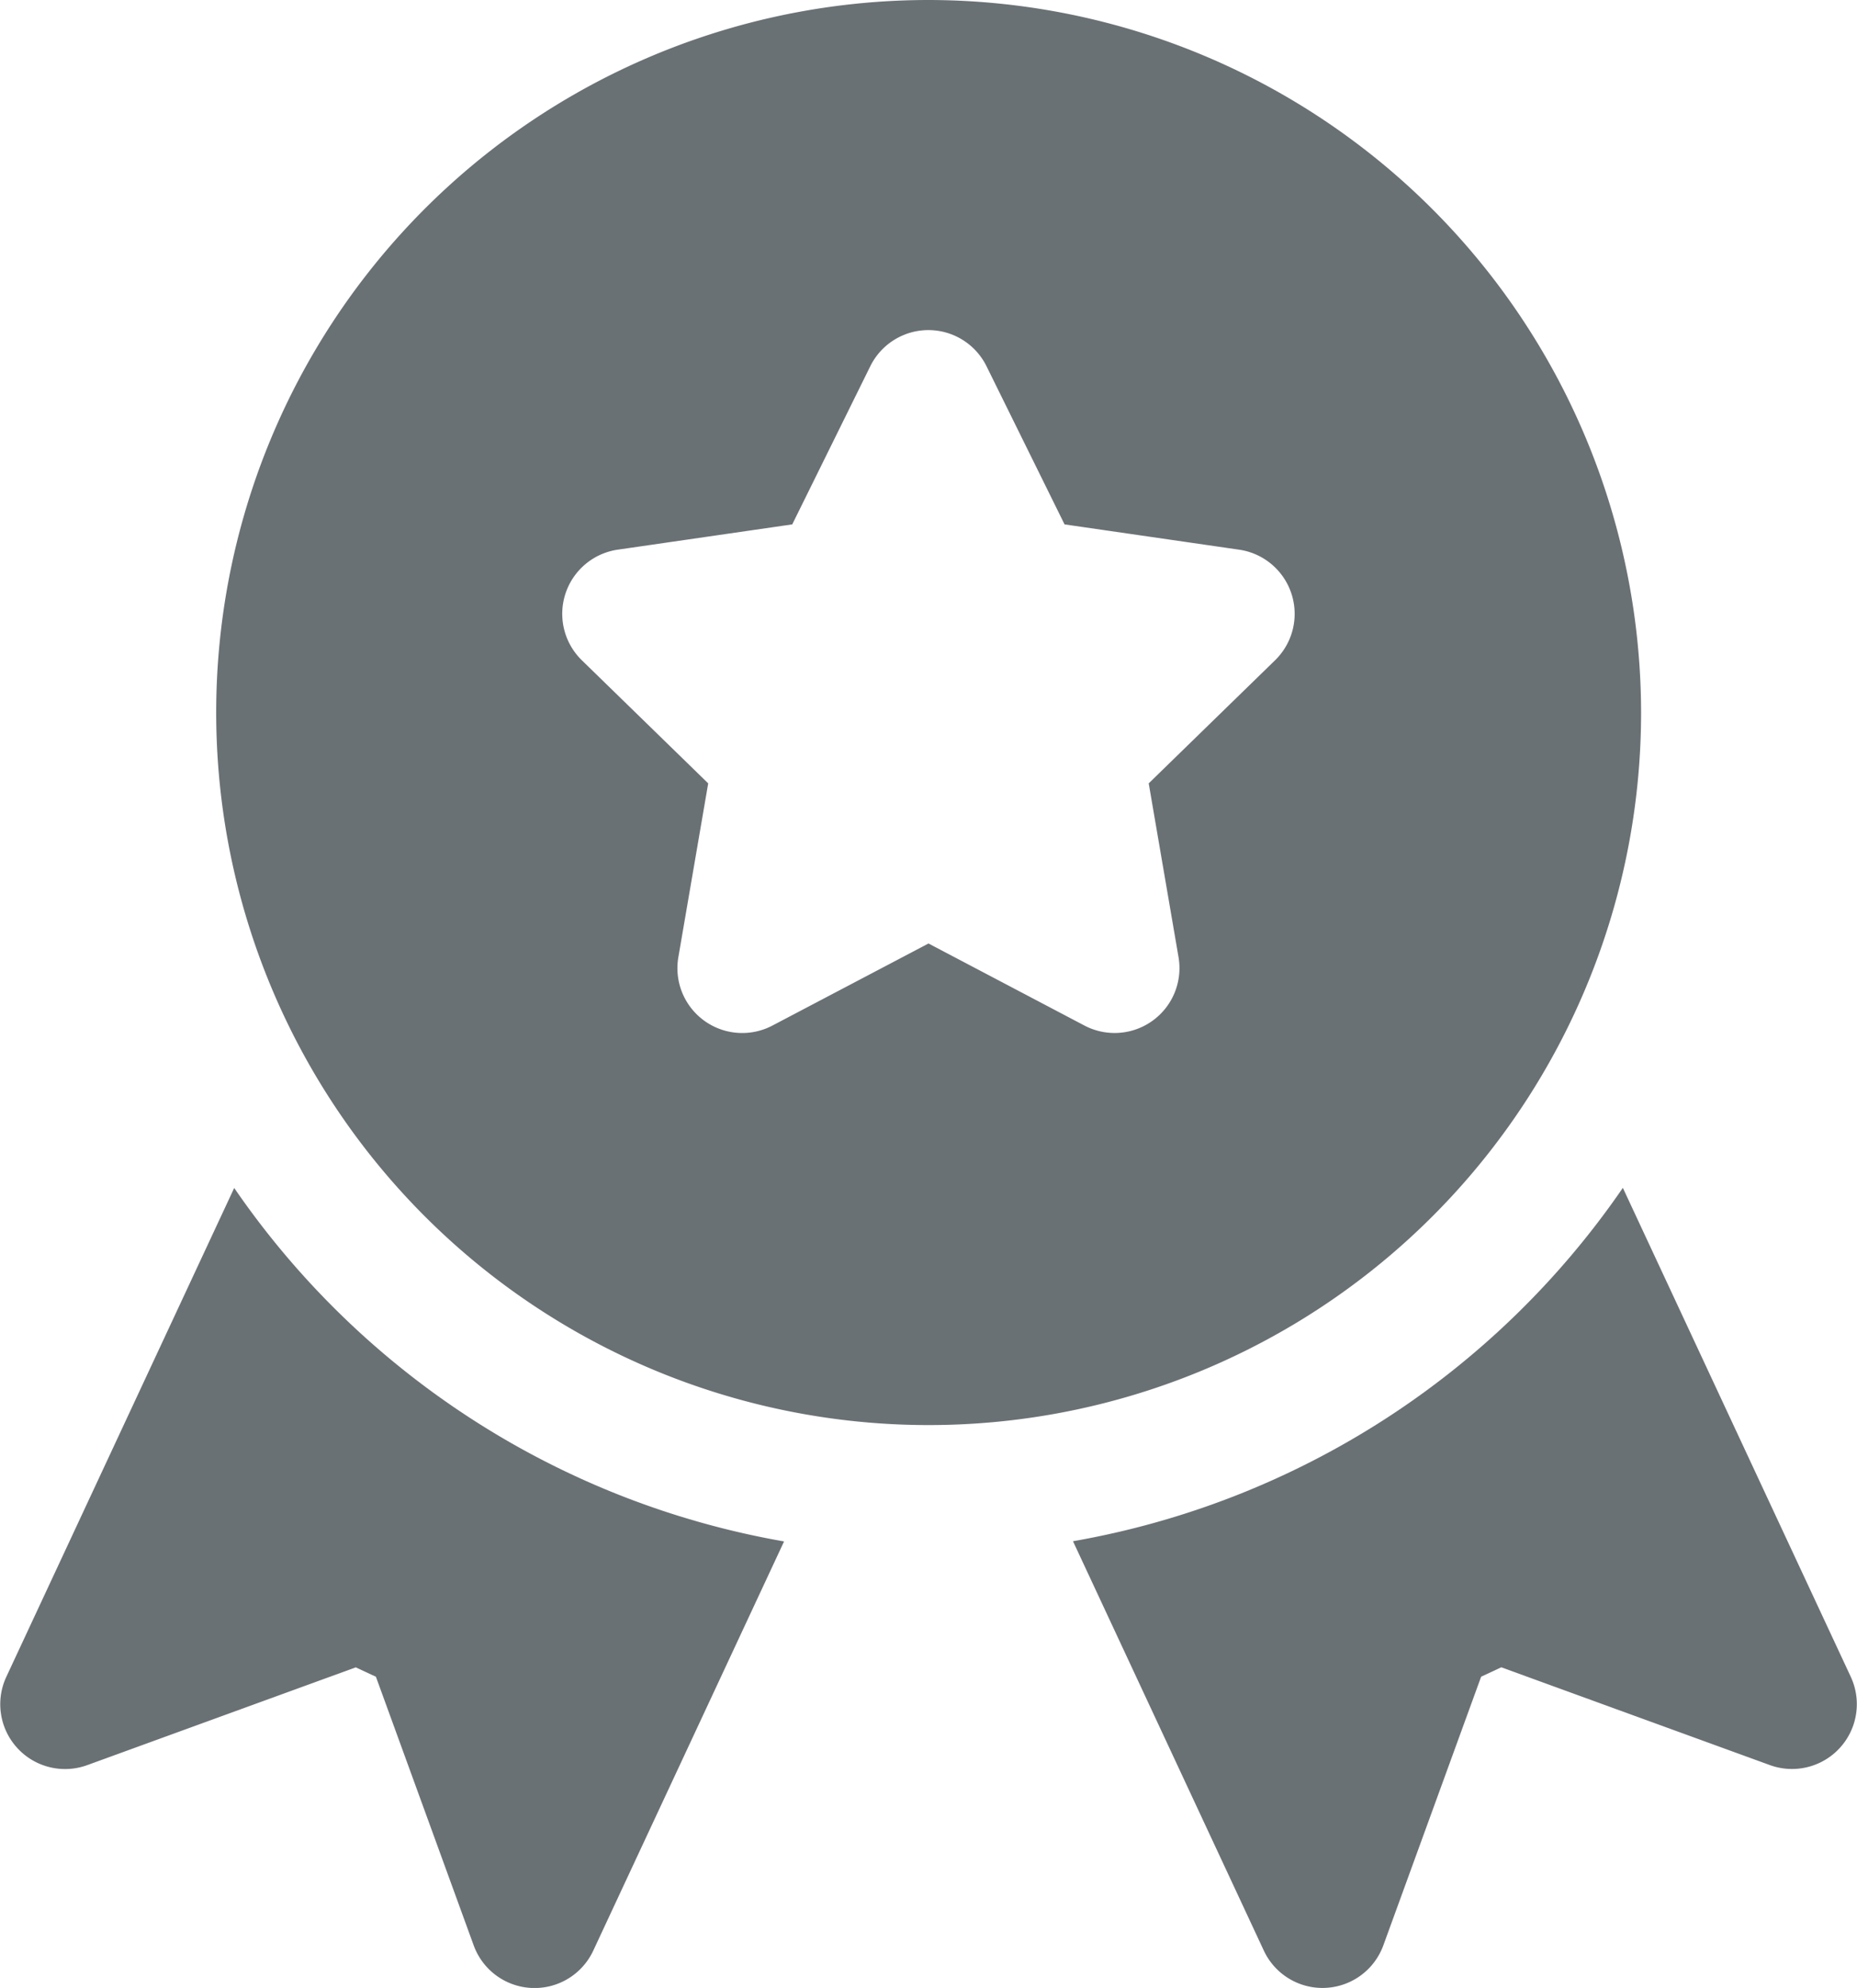 <svg xmlns="http://www.w3.org/2000/svg" width="66.088" height="70.739" viewBox="0 0 66.088 70.739">
  <g id="quality" transform="translate(-16.831)">
    <g id="Group_203" data-name="Group 203" transform="translate(55.016 42.272)">
      <g id="Group_202" data-name="Group 202" transform="translate(0)">
        <path id="Path_385" data-name="Path 385" d="M320.89,323.353l-8.112-17.4a30,30,0,0,1-19.569,12.575L300,333.094a2.305,2.305,0,0,0,4.254-.185l3.481-9.561.717-.334,9.562,3.481A2.307,2.307,0,0,0,320.89,323.353Z" transform="translate(-293.208 -305.957)" fill="#6a7175"/>
      </g>
    </g>
    <g id="Group_205" data-name="Group 205" transform="translate(24.52)">
      <g id="Group_204" data-name="Group 204" transform="translate(0)">
        <path id="Path_386" data-name="Path 386" d="M97.84,0A25.355,25.355,0,1,0,123.2,25.355,25.384,25.384,0,0,0,97.84,0Zm12.337,23.492-4.5,4.383,1.062,6.19a2.308,2.308,0,0,1-3.345,2.43L97.84,33.573l-5.558,2.922a2.307,2.307,0,0,1-3.345-2.43L90,27.875l-4.5-4.383a2.307,2.307,0,0,1,1.277-3.932l6.214-.9,2.779-5.631a2.306,2.306,0,0,1,4.133,0l2.779,5.631,6.214.9A2.307,2.307,0,0,1,110.177,23.492Z" transform="translate(-72.485)" fill="#6a7175"/>
      </g>
    </g>
    <g id="Group_207" data-name="Group 207" transform="translate(16.831 42.272)">
      <g id="Group_206" data-name="Group 206" transform="translate(0)">
        <path id="Path_387" data-name="Path 387" d="M25.166,305.957l-8.112,17.4a2.307,2.307,0,0,0,2.877,3.14l9.561-3.481.717.334,3.481,9.562a2.305,2.305,0,0,0,4.254.185l6.791-14.562A29.994,29.994,0,0,1,25.166,305.957Z" transform="translate(-16.831 -305.957)" fill="#6a7175"/>
      </g>
    </g>
  </g>
</svg>
